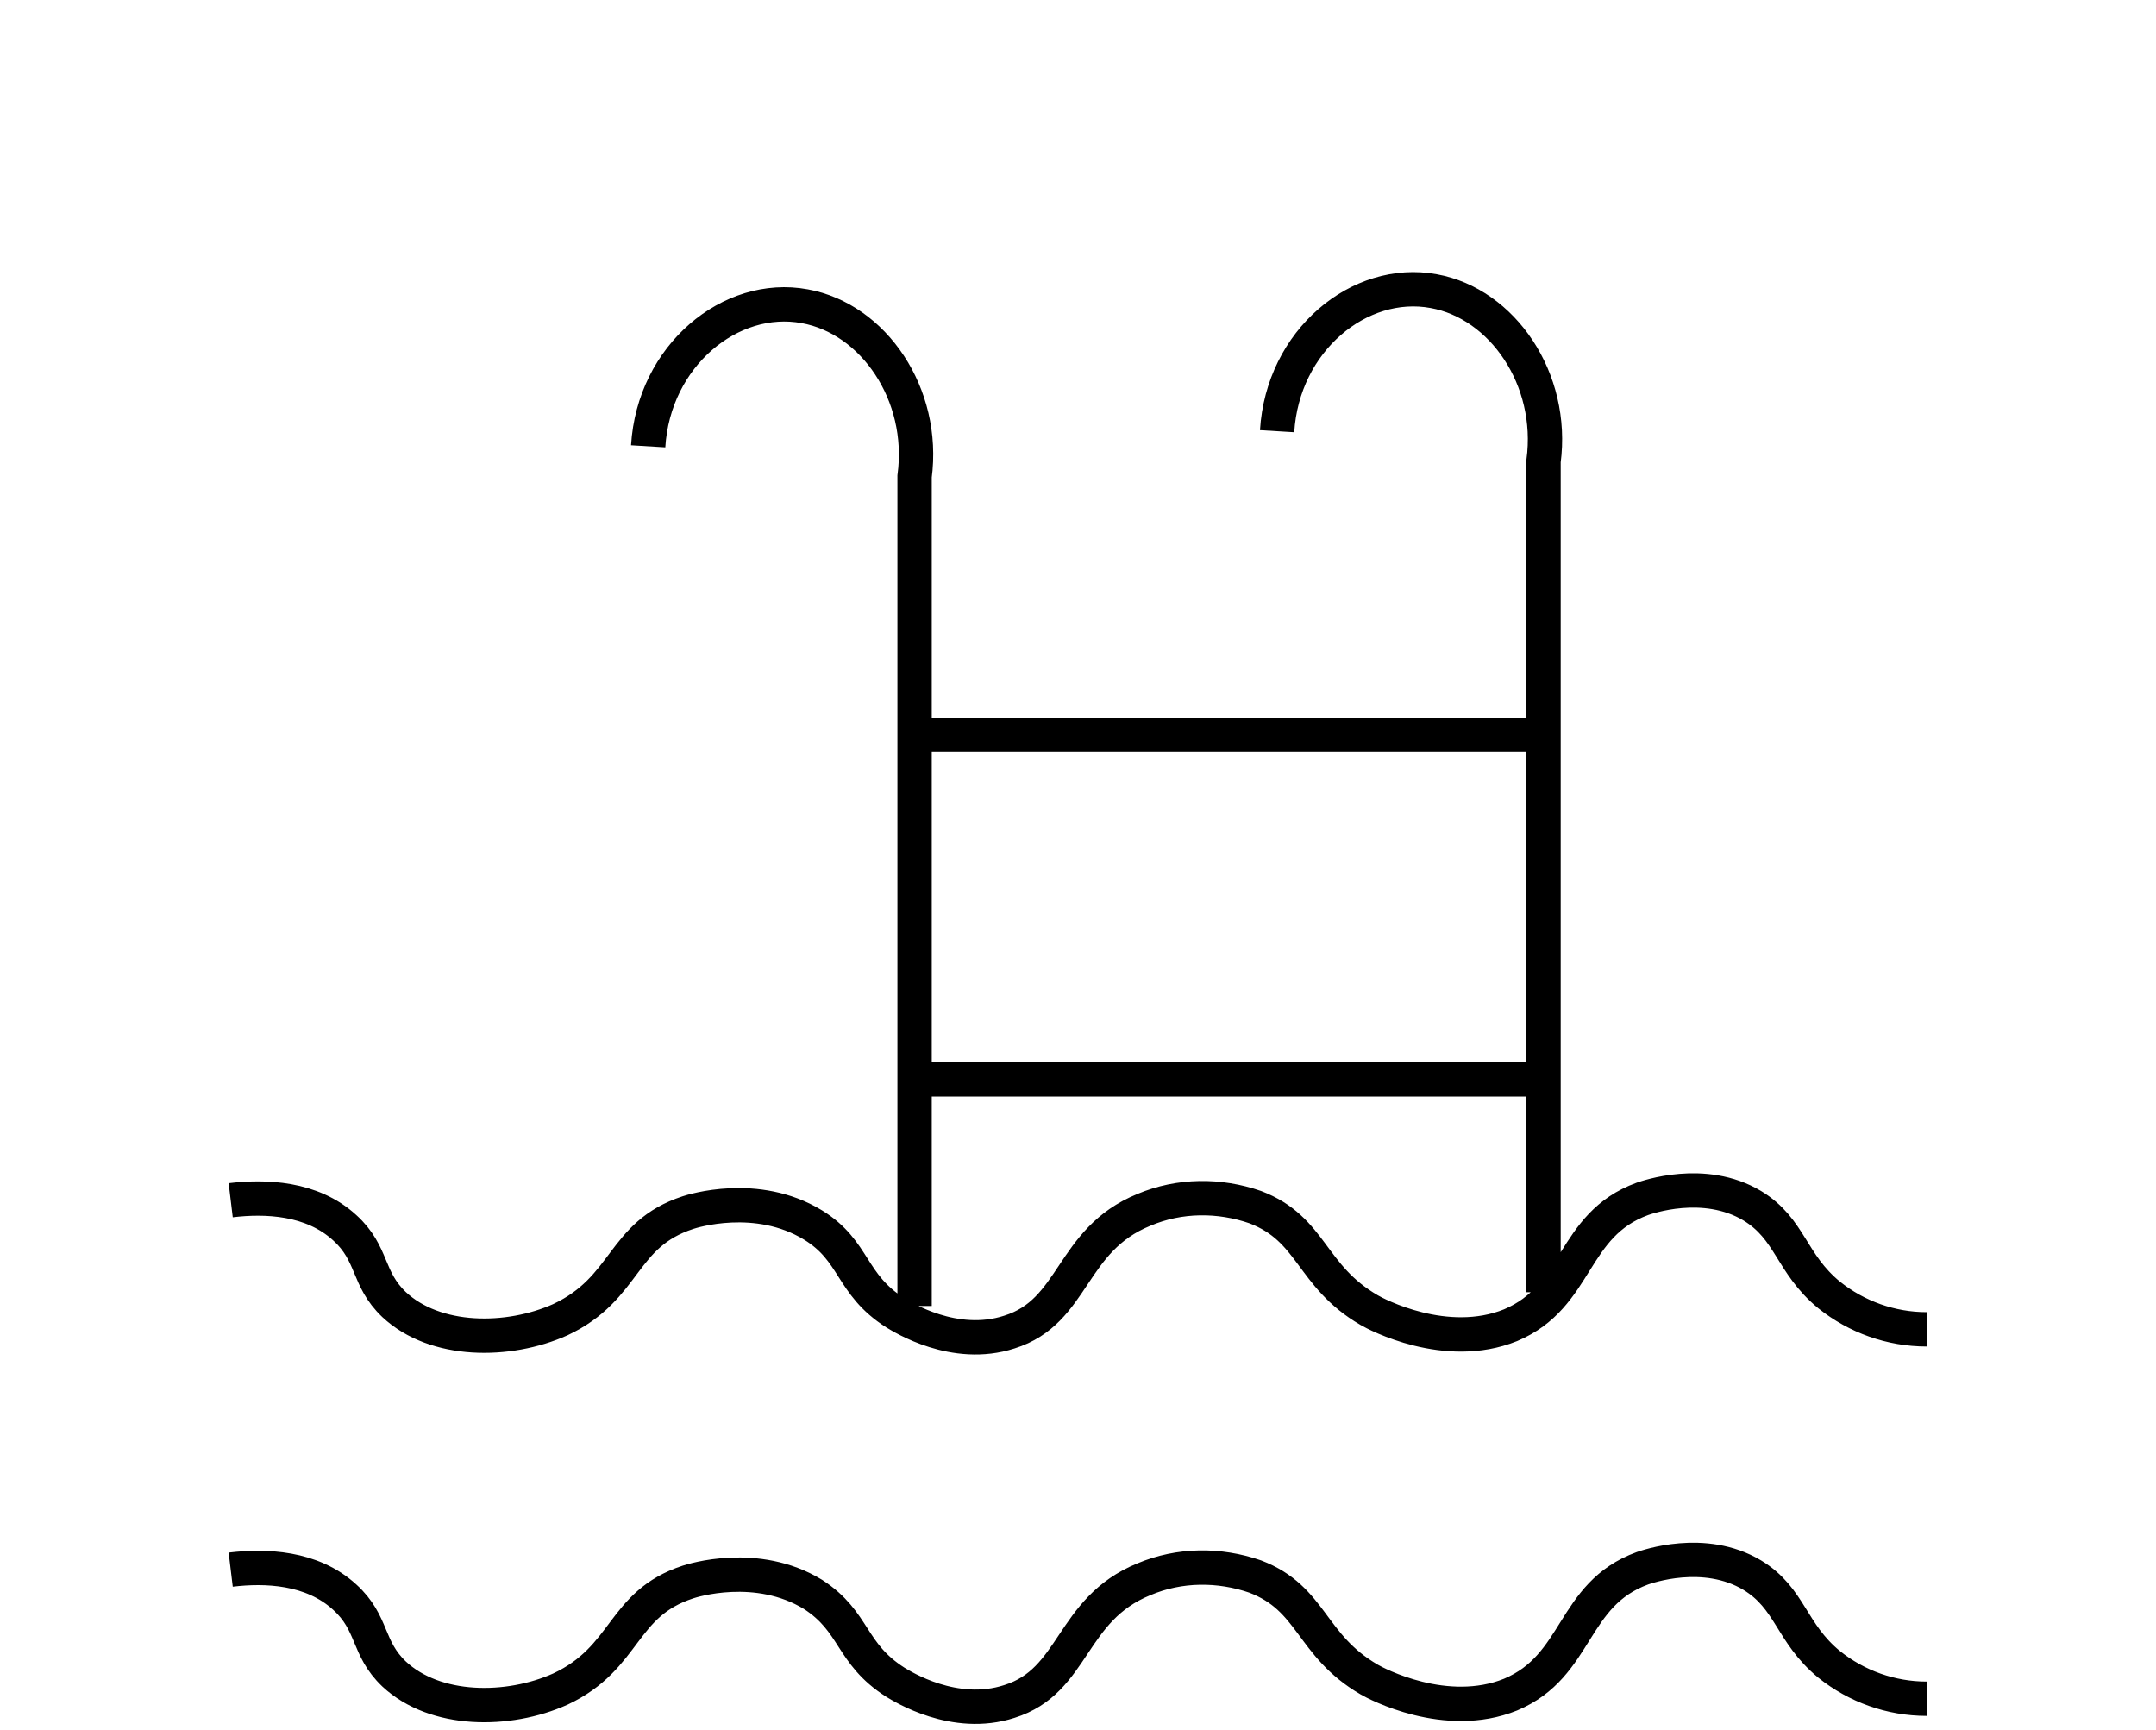<?xml version="1.0" encoding="UTF-8"?> <svg xmlns="http://www.w3.org/2000/svg" xmlns:xlink="http://www.w3.org/1999/xlink" x="0px" y="0px" viewBox="0 0 157 126" style="enable-background:new 0 0 157 126;" xml:space="preserve"> <g> <path fill="none" stroke="currentColor" stroke-width="2.5" stroke-miterlimit="10" d="M16.8,114.3c2.5-0.3,5.9-0.2,8.3,2c2.1,1.9,1.6,3.7,3.6,5.6c3,2.8,8.3,2.8,12.1,1.1c4.9-2.3,4.4-6.2,9.3-7.8 c0.3-0.1,5-1.6,9.1,0.9c3.1,2,2.7,4.3,6,6.4c0.5,0.3,4.3,2.7,8.3,1.4c4.8-1.5,4.4-6.7,9.8-8.9c2.6-1.1,5.5-1.1,8.1-0.2 c4.2,1.6,4,5,8.3,7.5c0.5,0.3,5.6,3,10.3,1.1c5-2.1,4.4-7.3,9.6-9.2c0.3-0.1,4.5-1.6,8,0.5c2.8,1.7,2.8,4.2,5.6,6.5 c2,1.6,4.5,2.5,7.1,2.5 M16.8,87.4c2.5-0.3,5.9-0.2,8.3,2c2.1,1.9,1.6,3.7,3.6,5.6c3,2.8,8.3,2.8,12.1,1.1 c4.9-2.3,4.4-6.2,9.3-7.8c0.3-0.1,5-1.6,9.1,0.9c3.1,1.9,2.7,4.3,6,6.4c0.5,0.3,4.3,2.7,8.3,1.4c4.8-1.5,4.4-6.7,9.8-8.9 c2.6-1.1,5.5-1.1,8.1-0.2c4.2,1.6,4,5,8.3,7.5c0.5,0.3,5.6,3,10.3,1.1c5-2.1,4.4-7.3,9.6-9.2c0.3-0.1,4.5-1.6,8,0.5 c2.8,1.7,2.8,4.2,5.6,6.5c2,1.6,4.5,2.5,7.1,2.5 M67.5,78.6h45.2 M66.3,53.5h45.2 M93,31.4c0.4-6.6,6-11.2,11.4-10.2 c5,0.9,8.8,6.4,8,12.4v60.5 M47.2,32.5c0.4-6.6,6-11.2,11.4-10.2c5,0.9,8.8,6.4,8,12.4v60.4"></path> </g> </svg> 